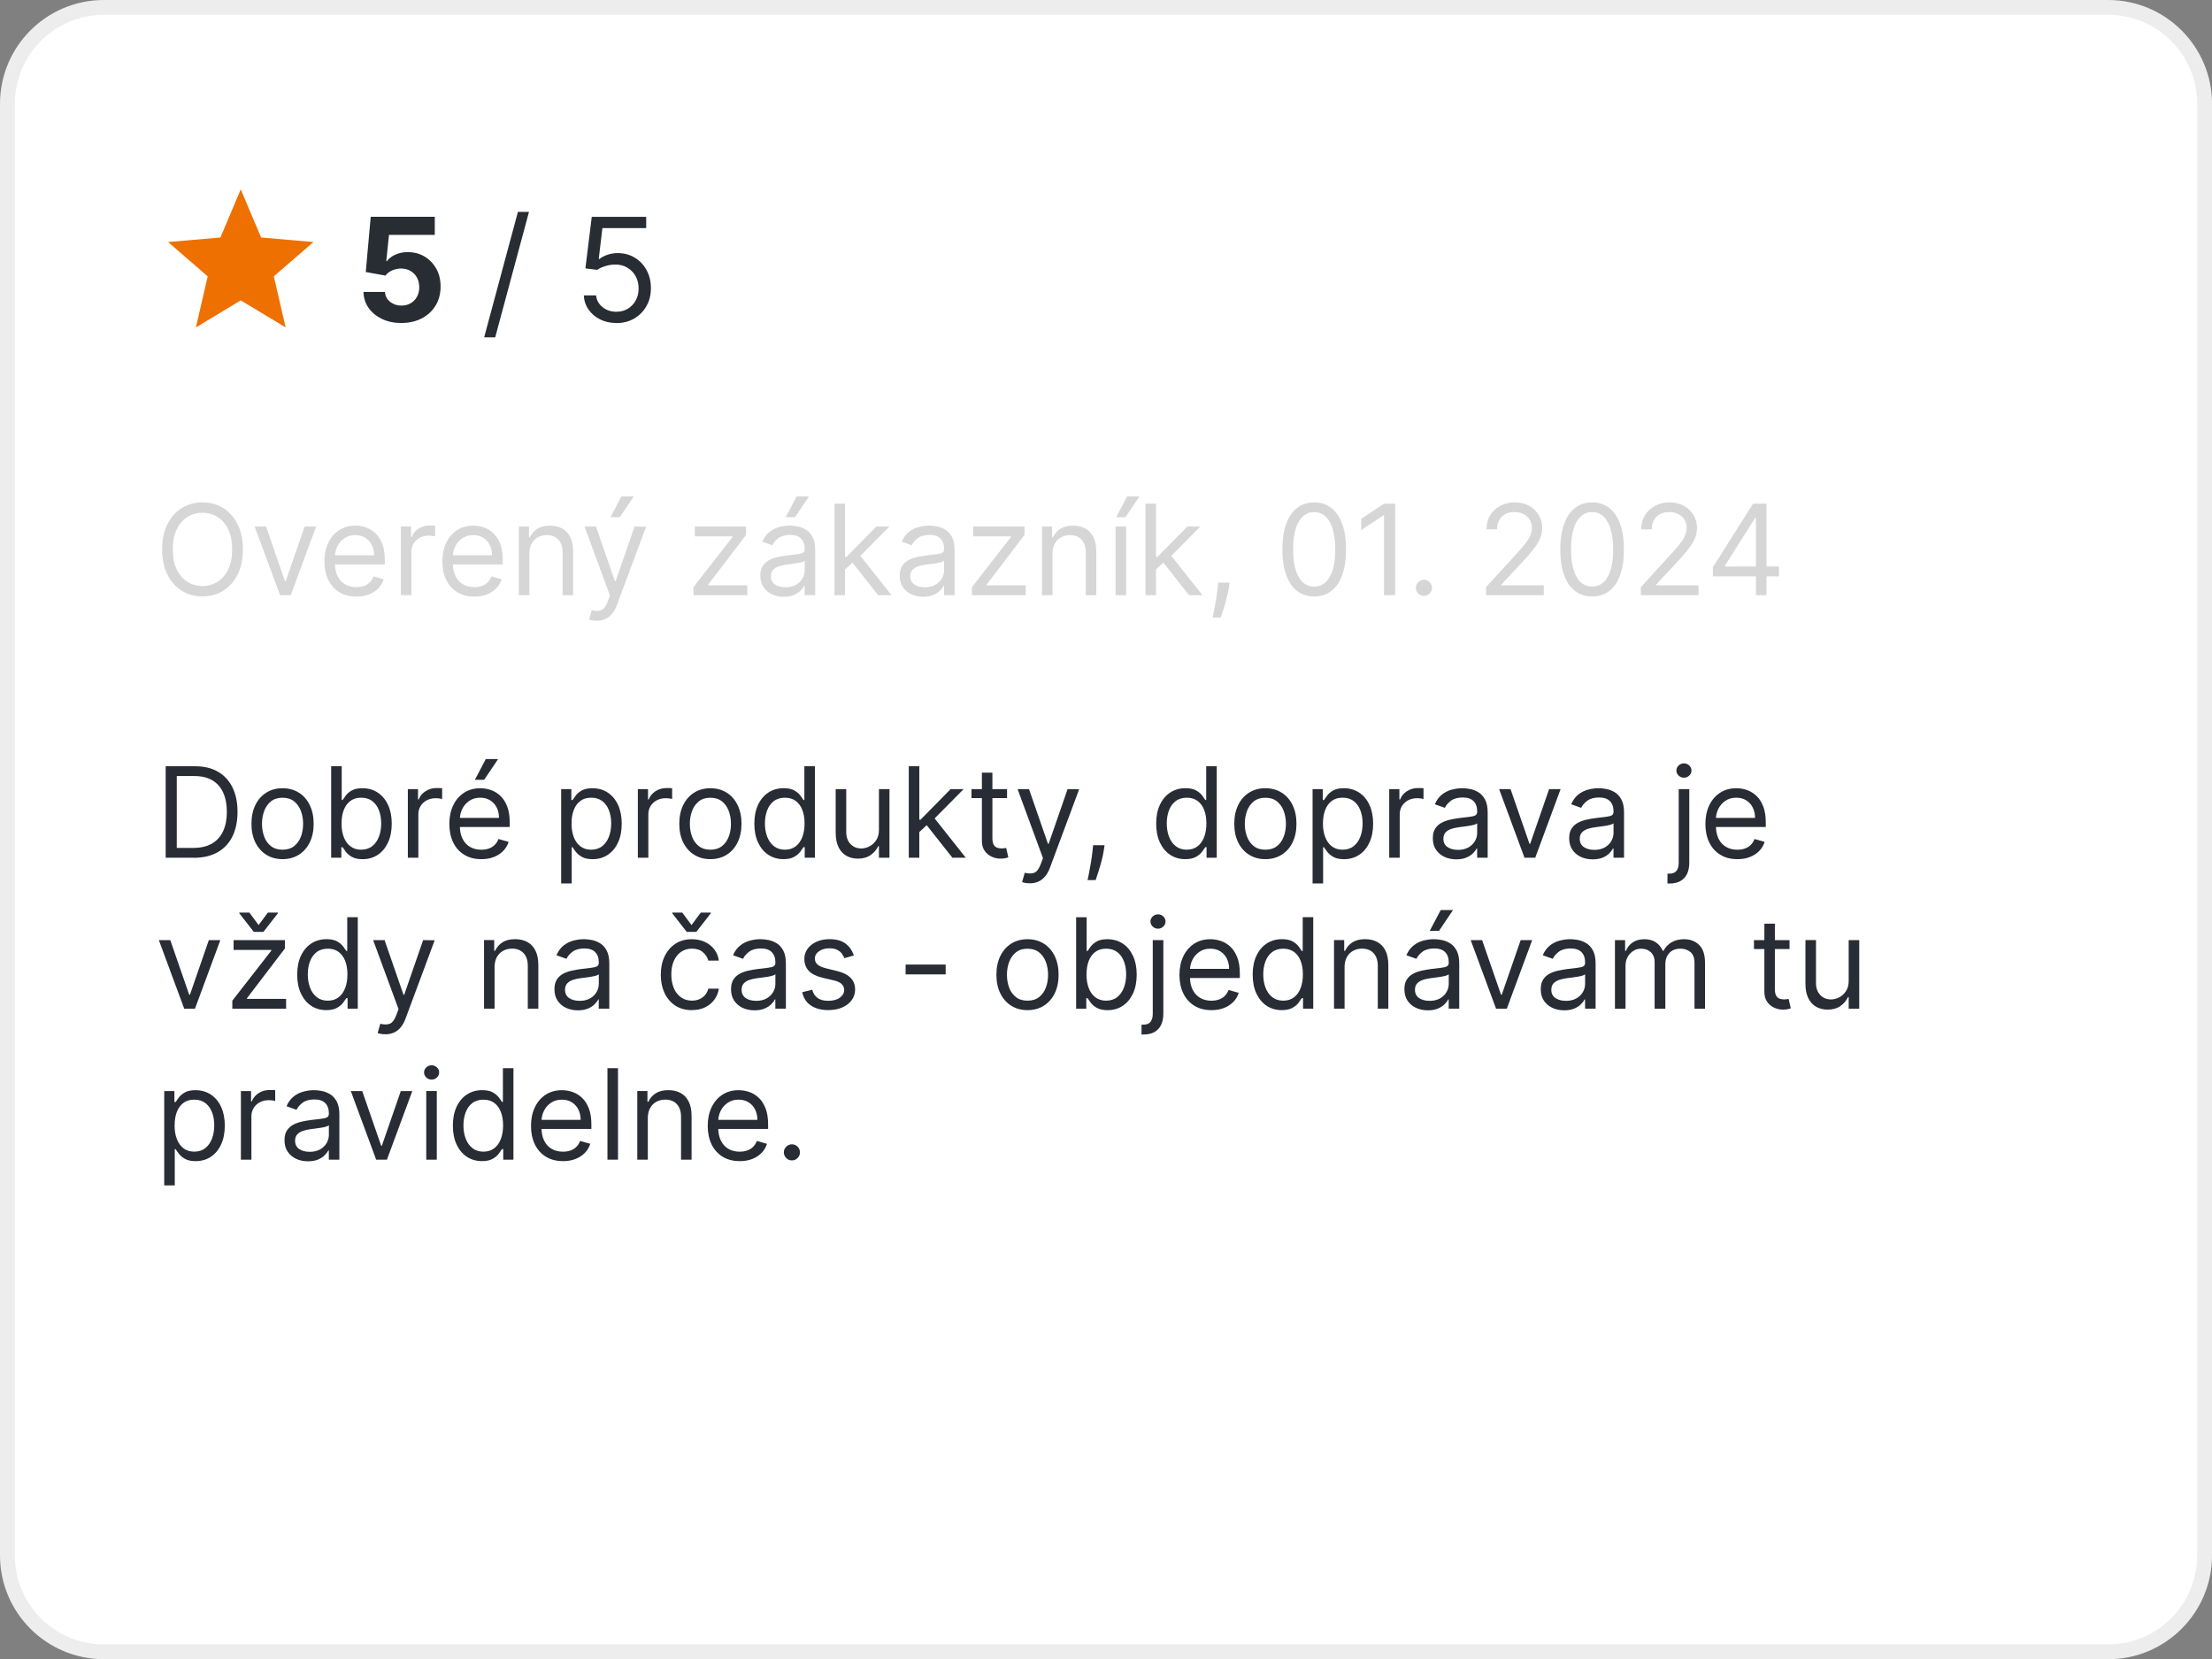 <svg xmlns="http://www.w3.org/2000/svg" id="Layer_2" data-name="Layer 2" viewBox="0 0 596 447.05"><rect x="0" y="0" width="596" height="447.05" fill="#808080" stroke="none"/><defs><style>      .cls-1 {        fill: #282c34;      }      .cls-1, .cls-2, .cls-3, .cls-4, .cls-5, .cls-6 {        stroke-width: 0px;      }      .cls-2 {        fill: #282d33;      }      .cls-3 {        fill: #d7d6d6;      }      .cls-4 {        fill: #fff;      }      .cls-5 {        fill: #ededed;      }      .cls-6 {        fill: #ee7000;      }    </style></defs><g id="Layer_1-2" data-name="Layer 1"><g><g><rect class="cls-4" x="2" y="2" width="592" height="443.05" rx="25.95" ry="25.95"></rect><path class="cls-5" d="m568.04,447.05H27.96c-15.41,0-27.96-12.54-27.96-27.96V27.96C0,12.54,12.54,0,27.96,0h540.09c15.41,0,27.96,12.54,27.96,27.96v391.14c0,15.41-12.54,27.96-27.96,27.96ZM27.96,4C14.75,4,4,14.75,4,27.96v391.14c0,13.21,10.75,23.96,23.96,23.96h540.09c13.21,0,23.96-10.75,23.96-23.96V27.96c0-13.21-10.75-23.96-23.96-23.96H27.96Z"></path></g><path class="cls-6" d="m52.78,88.22l3.18-13.76-10.67-9.25,14.1-1.22,5.48-12.97,5.48,12.97,14.1,1.22-10.67,9.25,3.18,13.76-12.09-7.29-12.09,7.29Z"></path><g><path class="cls-2" d="m108.15,87.03c-1.95,0-3.68-.36-5.2-1.08-1.52-.72-2.73-1.7-3.62-2.96-.89-1.26-1.36-2.7-1.39-4.33h5.79c.06,1.09.52,1.98,1.38,2.66.85.68,1.87,1.02,3.05,1.02.94,0,1.77-.21,2.49-.63.72-.42,1.29-1,1.7-1.75.41-.75.61-1.61.61-2.58s-.21-1.87-.63-2.62c-.42-.75-1-1.34-1.73-1.76-.74-.42-1.58-.64-2.52-.65-.83,0-1.63.17-2.41.51s-1.38.8-1.81,1.39l-5.31-.95,1.34-14.89h17.26v4.88h-12.34l-.73,7.07h.17c.5-.7,1.25-1.28,2.25-1.74s2.12-.69,3.36-.69c1.7,0,3.22.4,4.55,1.2,1.33.8,2.38,1.9,3.16,3.29.77,1.39,1.15,2.99,1.14,4.8,0,1.9-.43,3.59-1.32,5.07-.89,1.47-2.12,2.63-3.71,3.47s-3.43,1.26-5.52,1.26Z"></path><path class="cls-2" d="m142.53,57.09l-9.1,33.8h-2.98l9.1-33.8h2.98Z"></path><path class="cls-2" d="m166.07,87.03c-1.62,0-3.07-.32-4.37-.96-1.29-.64-2.33-1.53-3.12-2.65-.78-1.12-1.21-2.4-1.28-3.83h3.31c.13,1.28.71,2.33,1.74,3.16,1.03.83,2.27,1.25,3.71,1.25,1.16,0,2.19-.27,3.09-.81.9-.54,1.62-1.29,2.14-2.24.52-.95.78-2.03.78-3.23s-.27-2.33-.81-3.3c-.54-.97-1.27-1.73-2.21-2.29s-2.01-.85-3.21-.85c-.86,0-1.75.12-2.66.39-.91.27-1.66.62-2.25,1.04l-3.2-.39,1.71-13.89h14.67v3.03h-11.8l-.99,8.33h.17c.58-.46,1.3-.84,2.18-1.14.87-.3,1.78-.46,2.73-.46,1.73,0,3.27.41,4.62,1.23,1.36.82,2.42,1.95,3.2,3.37.78,1.42,1.16,3.05,1.16,4.88s-.4,3.41-1.21,4.82c-.8,1.41-1.91,2.52-3.31,3.34s-3,1.22-4.8,1.22Z"></path></g><g><path class="cls-3" d="m65.44,148.03c0,2.6-.47,4.85-1.41,6.74-.94,1.89-2.23,3.35-3.86,4.38-1.64,1.03-3.51,1.54-5.61,1.54s-3.97-.51-5.61-1.54c-1.64-1.03-2.92-2.49-3.86-4.38-.94-1.89-1.41-4.14-1.41-6.74s.47-4.85,1.41-6.74c.94-1.89,2.23-3.35,3.86-4.38,1.64-1.03,3.51-1.54,5.61-1.54s3.97.51,5.61,1.54c1.64,1.03,2.93,2.49,3.86,4.38.94,1.89,1.41,4.14,1.41,6.74Zm-2.89,0c0-2.13-.36-3.94-1.07-5.41s-1.67-2.58-2.88-3.33c-1.21-.75-2.56-1.13-4.05-1.13s-2.84.38-4.05,1.13c-1.21.75-2.17,1.87-2.88,3.33-.71,1.47-1.07,3.27-1.07,5.41s.36,3.94,1.07,5.41c.71,1.47,1.67,2.58,2.88,3.33,1.21.75,2.56,1.13,4.05,1.13s2.84-.38,4.05-1.13c1.21-.75,2.17-1.87,2.88-3.33s1.07-3.27,1.07-5.41Z"></path><path class="cls-3" d="m85.18,141.87l-6.84,18.49h-2.89l-6.84-18.49h3.08l5.1,14.73h.19l5.1-14.73h3.08Z"></path><path class="cls-3" d="m96.02,160.74c-1.78,0-3.32-.39-4.6-1.19-1.29-.79-2.28-1.9-2.97-3.32s-1.04-3.08-1.04-4.98.35-3.57,1.04-5.01c.69-1.45,1.67-2.58,2.91-3.39,1.25-.81,2.71-1.22,4.38-1.22.96,0,1.91.16,2.85.48.94.32,1.79.84,2.56,1.56.77.72,1.38,1.67,1.84,2.85.46,1.18.69,2.63.69,4.36v1.2h-14.25v-2.46h11.36c0-1.04-.21-1.97-.62-2.79-.41-.82-1-1.46-1.76-1.94-.76-.47-1.65-.71-2.68-.71-1.13,0-2.11.28-2.93.84-.82.56-1.46,1.28-1.9,2.17s-.66,1.85-.66,2.87v1.64c0,1.4.24,2.58.73,3.55s1.16,1.7,2.03,2.2c.87.5,1.87.75,3.02.75.75,0,1.42-.11,2.03-.32.61-.21,1.13-.53,1.57-.96.44-.43.78-.96,1.02-1.61l2.74.77c-.29.93-.77,1.75-1.46,2.45-.68.7-1.53,1.25-2.53,1.64-1,.39-2.13.58-3.38.58Z"></path><path class="cls-3" d="m108.01,160.36v-18.49h2.74v2.79h.19c.34-.91.95-1.66,1.83-2.23.88-.57,1.88-.85,2.99-.85.21,0,.47,0,.78.01.31,0,.55.02.71.04v2.89c-.1-.02-.32-.06-.66-.12-.34-.05-.7-.08-1.08-.08-.9,0-1.7.19-2.4.56-.7.37-1.26.89-1.66,1.54-.41.65-.61,1.4-.61,2.23v11.7h-2.84Z"></path><path class="cls-3" d="m127.8,160.74c-1.78,0-3.32-.39-4.6-1.19-1.29-.79-2.28-1.9-2.97-3.32s-1.04-3.08-1.04-4.98.35-3.57,1.04-5.01c.69-1.45,1.67-2.58,2.91-3.39,1.25-.81,2.71-1.22,4.38-1.22.96,0,1.91.16,2.85.48.94.32,1.79.84,2.56,1.56.77.72,1.38,1.67,1.84,2.85.46,1.18.69,2.63.69,4.36v1.2h-14.25v-2.46h11.36c0-1.04-.21-1.97-.62-2.79-.41-.82-1-1.46-1.76-1.94-.76-.47-1.65-.71-2.68-.71-1.13,0-2.11.28-2.93.84-.82.56-1.46,1.28-1.9,2.17s-.66,1.85-.66,2.87v1.64c0,1.4.24,2.58.73,3.55s1.16,1.7,2.03,2.2c.87.5,1.87.75,3.02.75.75,0,1.42-.11,2.03-.32.61-.21,1.13-.53,1.57-.96.44-.43.78-.96,1.02-1.61l2.74.77c-.29.93-.77,1.75-1.46,2.45-.68.7-1.53,1.25-2.53,1.64-1,.39-2.13.58-3.38.58Z"></path><path class="cls-3" d="m142.63,149.24v11.12h-2.84v-18.49h2.74v2.89h.24c.43-.94,1.09-1.7,1.97-2.27.88-.57,2.02-.86,3.42-.86,1.25,0,2.35.25,3.29.76.94.51,1.67,1.28,2.19,2.31s.78,2.33.78,3.91v11.75h-2.84v-11.56c0-1.45-.38-2.59-1.13-3.4-.75-.81-1.79-1.22-3.11-1.22-.91,0-1.72.2-2.43.59-.71.39-1.27.97-1.68,1.72-.41.75-.61,1.67-.61,2.75Z"></path><path class="cls-3" d="m160.78,167.24c-.48,0-.91-.04-1.29-.11-.38-.08-.64-.15-.78-.22l.72-2.5c1.04.26,1.9.26,2.59-.02.69-.28,1.29-1.11,1.79-2.49l.53-1.44-6.84-18.59h3.08l5.1,14.73h.19l5.1-14.73,3.11.05-7.87,21.14c-.35.94-.79,1.72-1.31,2.34-.52.62-1.13,1.08-1.81,1.39-.69.3-1.46.46-2.32.46Zm3.71-27.88l2.94-5.59h3.32l-3.76,5.59h-2.5Z"></path><path class="cls-3" d="m186.86,160.36v-2.17l10.5-13.48v-.19h-10.16v-2.65h13.82v2.26l-10.21,13.39v.19h10.54v2.65h-14.49Z"></path><path class="cls-3" d="m211.17,160.79c-1.17,0-2.23-.22-3.19-.67s-1.71-1.09-2.28-1.94-.84-1.87-.84-3.08c0-1.06.21-1.92.63-2.58s.98-1.18,1.67-1.56,1.47-.66,2.32-.85c.85-.19,1.7-.34,2.56-.45,1.12-.14,2.04-.25,2.74-.33s1.22-.21,1.54-.39.49-.51.49-.96v-.1c0-1.19-.32-2.11-.97-2.77-.65-.66-1.62-.99-2.93-.99s-2.42.3-3.19.89c-.77.59-1.31,1.23-1.62,1.9l-2.7-.96c.48-1.12,1.13-2,1.93-2.63.81-.63,1.69-1.07,2.65-1.32s1.9-.38,2.83-.38c.59,0,1.28.07,2.05.21s1.52.43,2.25.86,1.33,1.09,1.81,1.96c.48.88.72,2.05.72,3.52v12.18h-2.84v-2.5h-.14c-.19.4-.51.83-.96,1.29-.45.46-1.05.85-1.79,1.17-.75.32-1.66.48-2.73.48Zm.43-2.55c1.12,0,2.07-.22,2.85-.66.77-.44,1.36-1.01,1.76-1.71.4-.7.6-1.43.6-2.2v-2.6c-.12.14-.38.28-.79.39s-.87.22-1.4.3c-.53.08-1.04.16-1.53.22-.49.06-.89.11-1.2.15-.74.1-1.43.25-2.06.46s-1.15.53-1.54.95c-.39.42-.58.99-.58,1.71,0,.99.37,1.73,1.1,2.23s1.67.75,2.8.75Zm.1-18.88l2.94-5.59h3.32l-3.76,5.59h-2.5Z"></path><path class="cls-3" d="m224.85,160.36v-24.65h2.84v24.65h-2.84Zm2.65-6.74l-.05-3.52h.58l8.09-8.23h3.51l-8.62,8.71h-.24l-3.27,3.03Zm9.1,6.74l-7.22-9.15,2.02-1.97,8.81,11.12h-3.61Z"></path><path class="cls-3" d="m248.73,160.79c-1.17,0-2.23-.22-3.19-.67s-1.71-1.09-2.28-1.94-.84-1.87-.84-3.08c0-1.06.21-1.92.63-2.58s.98-1.18,1.67-1.56,1.47-.66,2.32-.85c.85-.19,1.7-.34,2.56-.45,1.12-.14,2.04-.25,2.74-.33s1.22-.21,1.54-.39.49-.51.49-.96v-.1c0-1.19-.32-2.11-.97-2.77-.65-.66-1.62-.99-2.93-.99s-2.42.3-3.19.89c-.77.59-1.31,1.23-1.62,1.9l-2.7-.96c.48-1.12,1.13-2,1.93-2.63.81-.63,1.69-1.07,2.65-1.32s1.9-.38,2.83-.38c.59,0,1.28.07,2.05.21s1.52.43,2.25.86,1.33,1.09,1.81,1.96c.48.88.72,2.05.72,3.52v12.18h-2.84v-2.5h-.14c-.19.4-.51.83-.96,1.29-.45.46-1.05.85-1.79,1.17-.75.32-1.66.48-2.73.48Zm.43-2.55c1.12,0,2.07-.22,2.85-.66.77-.44,1.36-1.01,1.76-1.71.4-.7.6-1.43.6-2.2v-2.6c-.12.14-.38.28-.79.39s-.87.22-1.4.3c-.53.08-1.04.16-1.53.22-.49.06-.89.11-1.2.15-.74.1-1.43.25-2.06.46s-1.15.53-1.54.95c-.39.42-.58.99-.58,1.71,0,.99.37,1.73,1.1,2.23s1.67.75,2.8.75Z"></path><path class="cls-3" d="m261.88,160.36v-2.17l10.5-13.48v-.19h-10.16v-2.65h13.82v2.26l-10.21,13.39v.19h10.54v2.65h-14.49Z"></path><path class="cls-3" d="m283.59,149.24v11.12h-2.84v-18.49h2.74v2.89h.24c.43-.94,1.09-1.7,1.97-2.27.88-.57,2.02-.86,3.42-.86,1.25,0,2.35.25,3.29.76.94.51,1.67,1.28,2.19,2.31s.78,2.33.78,3.91v11.75h-2.84v-11.56c0-1.45-.38-2.59-1.13-3.4-.75-.81-1.79-1.22-3.11-1.22-.91,0-1.72.2-2.43.59-.71.39-1.27.97-1.68,1.72-.41.75-.61,1.67-.61,2.75Z"></path><path class="cls-3" d="m300.59,160.36v-18.49h2.84v18.49h-2.84Zm.14-20.99l2.94-5.59h3.32l-3.76,5.59h-2.5Z"></path><path class="cls-3" d="m308.63,160.36v-24.65h2.84v24.65h-2.84Zm2.65-6.74l-.05-3.52h.58l8.09-8.23h3.51l-8.62,8.71h-.24l-3.27,3.03Zm9.1,6.74l-7.22-9.15,2.02-1.97,8.81,11.12h-3.61Z"></path><path class="cls-3" d="m331.31,156.99l-.19,1.3c-.14.92-.34,1.89-.62,2.94-.28,1.04-.56,2.03-.86,2.95s-.54,1.66-.73,2.2h-2.17c.1-.51.24-1.19.41-2.04.17-.84.34-1.78.51-2.82.17-1.04.31-2.1.43-3.18l.14-1.35h3.08Z"></path><path class="cls-3" d="m354.09,160.7c-1.81,0-3.36-.5-4.63-1.49s-2.25-2.43-2.93-4.32c-.67-1.89-1.01-4.17-1.01-6.86s.34-4.94,1.02-6.83c.68-1.89,1.66-3.33,2.94-4.33s2.82-1.5,4.62-1.5,3.34.5,4.62,1.5,2.26,2.44,2.94,4.33c.68,1.89,1.02,4.17,1.02,6.83s-.34,4.97-1.01,6.86c-.67,1.89-1.65,3.33-2.92,4.32-1.28.99-2.82,1.49-4.63,1.49Zm0-2.65c1.8,0,3.19-.87,4.19-2.6,1-1.73,1.49-4.21,1.49-7.42,0-2.13-.23-3.95-.68-5.45-.45-1.5-1.1-2.64-1.95-3.43-.85-.79-1.86-1.18-3.05-1.18-1.78,0-3.17.88-4.18,2.63-1,1.75-1.5,4.23-1.5,7.43,0,2.13.22,3.95.67,5.44.45,1.49,1.1,2.63,1.94,3.41.85.78,1.87,1.17,3.06,1.17Z"></path><path class="cls-3" d="m375.9,135.7v24.65h-2.99v-21.52h-.14l-6.02,4v-3.03l6.16-4.09h2.99Z"></path><path class="cls-3" d="m383.66,160.55c-.59,0-1.1-.21-1.53-.64-.42-.43-.64-.93-.64-1.53s.21-1.1.64-1.53c.43-.43.94-.64,1.53-.64s1.1.21,1.53.64c.43.43.64.93.64,1.53,0,.39-.1.75-.29,1.08-.2.33-.46.59-.78.79-.33.2-.69.29-1.09.29Z"></path><path class="cls-3" d="m400.41,160.36v-2.17l8.14-8.91c.96-1.04,1.74-1.95,2.36-2.73.62-.77,1.08-1.5,1.38-2.19.3-.69.45-1.41.45-2.16,0-.87-.21-1.62-.62-2.25-.41-.63-.98-1.12-1.69-1.47-.71-.35-1.52-.52-2.41-.52-.95,0-1.77.19-2.47.58-.7.39-1.24.93-1.62,1.63-.38.7-.57,1.52-.57,2.46h-2.84c0-1.45.33-2.71,1-3.8.67-1.09,1.58-1.94,2.73-2.55,1.15-.61,2.45-.92,3.88-.92s2.72.3,3.84.92c1.12.61,1.99,1.43,2.62,2.47s.95,2.19.95,3.46c0,.91-.16,1.79-.49,2.65s-.89,1.82-1.69,2.88-1.9,2.34-3.32,3.86l-5.54,5.92v.19h11.46v2.65h-15.55Z"></path><path class="cls-3" d="m428.97,160.7c-1.81,0-3.36-.5-4.63-1.49s-2.25-2.43-2.93-4.32c-.67-1.89-1.01-4.17-1.01-6.86s.34-4.94,1.02-6.83c.68-1.89,1.66-3.33,2.94-4.33s2.82-1.5,4.62-1.5,3.34.5,4.62,1.5,2.26,2.44,2.94,4.33c.68,1.89,1.02,4.17,1.02,6.83s-.34,4.97-1.01,6.86c-.67,1.89-1.65,3.33-2.92,4.32-1.28.99-2.82,1.49-4.63,1.49Zm0-2.65c1.8,0,3.19-.87,4.19-2.6,1-1.73,1.49-4.21,1.49-7.42,0-2.13-.23-3.95-.68-5.45-.45-1.5-1.1-2.64-1.95-3.43-.85-.79-1.86-1.18-3.05-1.18-1.78,0-3.17.88-4.18,2.63-1,1.75-1.5,4.23-1.5,7.43,0,2.13.22,3.95.67,5.44.45,1.49,1.1,2.63,1.94,3.41.85.78,1.87,1.17,3.06,1.17Z"></path><path class="cls-3" d="m442.11,160.36v-2.17l8.14-8.91c.96-1.04,1.74-1.95,2.36-2.73.62-.77,1.08-1.5,1.38-2.19.3-.69.45-1.41.45-2.16,0-.87-.21-1.62-.62-2.25-.41-.63-.98-1.12-1.69-1.47-.71-.35-1.52-.52-2.41-.52-.95,0-1.77.19-2.47.58-.7.39-1.24.93-1.62,1.63-.38.7-.57,1.52-.57,2.46h-2.84c0-1.45.33-2.71,1-3.8.67-1.09,1.58-1.94,2.73-2.55,1.15-.61,2.45-.92,3.88-.92s2.72.3,3.84.92c1.12.61,1.99,1.43,2.62,2.47s.95,2.19.95,3.46c0,.91-.16,1.79-.49,2.65s-.89,1.82-1.69,2.88-1.9,2.34-3.32,3.86l-5.54,5.92v.19h11.46v2.65h-15.55Z"></path><path class="cls-3" d="m461.52,155.3v-2.46l10.83-17.14h1.78v3.8h-1.2l-8.19,12.95v.19h14.59v2.65h-17.82Zm11.6,5.06v-24.65h2.84v24.65h-2.84Z"></path></g><g><path class="cls-1" d="m52.25,231.11h-7.61v-24.65h7.95c2.39,0,4.44.49,6.14,1.47,1.7.98,3,2.39,3.91,4.23s1.36,4.03,1.36,6.58-.46,4.78-1.37,6.63-2.25,3.27-4,4.26c-1.75.99-3.88,1.49-6.38,1.49Zm-4.62-2.65h4.43c2.04,0,3.73-.39,5.07-1.18,1.34-.79,2.34-1.91,3-3.36.66-1.45.99-3.18.99-5.19s-.33-3.71-.98-5.15-1.62-2.55-2.91-3.32-2.9-1.16-4.83-1.16h-4.77v19.36Z"></path><path class="cls-1" d="m76.13,231.49c-1.67,0-3.13-.4-4.39-1.19-1.26-.79-2.24-1.91-2.94-3.33-.7-1.43-1.05-3.1-1.05-5.01s.35-3.61,1.05-5.04c.7-1.44,1.68-2.55,2.94-3.35,1.26-.79,2.72-1.19,4.39-1.19s3.13.4,4.39,1.19c1.26.79,2.24,1.91,2.94,3.35.7,1.44,1.05,3.12,1.05,5.04s-.35,3.58-1.05,5.01c-.7,1.43-1.68,2.54-2.94,3.33s-2.72,1.19-4.39,1.19Zm0-2.55c1.27,0,2.31-.33,3.13-.97.82-.65,1.42-1.5,1.82-2.56s.59-2.21.59-3.44-.2-2.39-.59-3.45-1-1.93-1.82-2.59-1.86-.99-3.13-.99-2.31.33-3.13.99c-.82.66-1.42,1.52-1.82,2.59-.39,1.07-.59,2.22-.59,3.45s.2,2.38.59,3.44c.39,1.06,1,1.91,1.82,2.56.82.65,1.86.97,3.13.97Z"></path><path class="cls-1" d="m89.23,231.11v-24.65h2.84v9.1h.24c.21-.32.5-.73.87-1.23.37-.5.91-.95,1.61-1.35s1.66-.6,2.86-.6c1.56,0,2.93.39,4.12,1.17s2.11,1.88,2.78,3.31c.67,1.43,1,3.11,1,5.06s-.33,3.65-1,5.09c-.67,1.43-1.59,2.54-2.77,3.32-1.18.78-2.54,1.17-4.08,1.17-1.19,0-2.14-.2-2.85-.6-.71-.4-1.26-.85-1.65-1.36-.38-.51-.68-.93-.89-1.27h-.34v2.84h-2.75Zm2.79-9.25c0,1.4.21,2.63.61,3.69s1.01,1.89,1.79,2.49c.79.6,1.75.9,2.89.9s2.18-.31,2.98-.95c.8-.63,1.4-1.48,1.81-2.55s.61-2.26.61-3.58-.2-2.47-.6-3.52c-.4-1.05-1-1.88-1.79-2.49-.8-.61-1.8-.92-3-.92s-2.13.29-2.91.87c-.79.58-1.38,1.39-1.78,2.43-.4,1.04-.6,2.25-.6,3.63Z"></path><path class="cls-1" d="m109.89,231.11v-18.49h2.74v2.79h.19c.34-.91.95-1.66,1.83-2.23.88-.57,1.88-.85,2.99-.85.21,0,.47,0,.78.01.31,0,.55.02.71.04v2.89c-.1-.02-.32-.06-.66-.12-.34-.05-.7-.08-1.08-.08-.9,0-1.7.19-2.4.56-.7.37-1.26.89-1.66,1.54-.41.65-.61,1.4-.61,2.23v11.7h-2.84Z"></path><path class="cls-1" d="m129.68,231.49c-1.78,0-3.32-.39-4.6-1.19-1.29-.79-2.28-1.9-2.97-3.32s-1.04-3.08-1.04-4.98.35-3.57,1.04-5.01c.69-1.45,1.67-2.58,2.91-3.39,1.25-.81,2.71-1.22,4.38-1.22.96,0,1.91.16,2.85.48.94.32,1.79.84,2.56,1.56.77.72,1.38,1.67,1.84,2.85.46,1.18.69,2.63.69,4.36v1.2h-14.25v-2.46h11.36c0-1.04-.21-1.97-.62-2.79-.41-.82-1-1.46-1.76-1.94-.76-.47-1.65-.71-2.68-.71-1.13,0-2.11.28-2.93.84-.82.56-1.46,1.28-1.9,2.17s-.66,1.85-.66,2.87v1.64c0,1.4.24,2.58.73,3.55s1.16,1.7,2.03,2.2c.87.5,1.87.75,3.02.75.75,0,1.42-.11,2.03-.32.61-.21,1.13-.53,1.57-.96.44-.43.78-.96,1.02-1.61l2.74.77c-.29.93-.77,1.75-1.46,2.45-.68.7-1.53,1.25-2.53,1.64-1,.39-2.13.58-3.38.58Zm-1.73-21.38l2.94-5.59h3.32l-3.76,5.59h-2.5Z"></path><path class="cls-1" d="m151.2,238.04v-25.42h2.74v2.94h.34c.21-.32.5-.73.87-1.23s.91-.95,1.61-1.35,1.66-.6,2.86-.6c1.56,0,2.93.39,4.12,1.17,1.19.78,2.12,1.88,2.78,3.31s1,3.11,1,5.06-.33,3.65-1,5.09-1.59,2.54-2.77,3.32c-1.18.78-2.54,1.17-4.08,1.17-1.19,0-2.14-.2-2.85-.6-.71-.4-1.26-.85-1.65-1.36-.39-.51-.68-.93-.89-1.27h-.24v9.77h-2.84Zm2.79-16.18c0,1.4.2,2.63.61,3.69s1.01,1.89,1.79,2.49c.79.6,1.75.9,2.89.9s2.18-.31,2.98-.95c.8-.63,1.4-1.48,1.81-2.55s.61-2.26.61-3.58-.2-2.47-.6-3.52c-.4-1.05-1-1.88-1.79-2.49-.8-.61-1.8-.92-3-.92s-2.13.29-2.91.87c-.79.58-1.38,1.39-1.78,2.43-.4,1.04-.6,2.25-.6,3.63Z"></path><path class="cls-1" d="m171.86,231.11v-18.49h2.74v2.79h.19c.34-.91.95-1.66,1.83-2.23.88-.57,1.88-.85,2.99-.85.21,0,.47,0,.78.01.31,0,.55.02.71.04v2.89c-.1-.02-.32-.06-.66-.12-.34-.05-.7-.08-1.08-.08-.9,0-1.7.19-2.4.56-.7.37-1.26.89-1.66,1.54-.41.65-.61,1.4-.61,2.23v11.7h-2.84Z"></path><path class="cls-1" d="m191.41,231.49c-1.67,0-3.13-.4-4.39-1.19-1.26-.79-2.24-1.91-2.94-3.33-.7-1.43-1.05-3.1-1.05-5.01s.35-3.61,1.05-5.04c.7-1.44,1.68-2.55,2.94-3.35,1.26-.79,2.72-1.19,4.39-1.19s3.13.4,4.39,1.19c1.26.79,2.24,1.91,2.94,3.35.7,1.44,1.05,3.12,1.05,5.04s-.35,3.58-1.05,5.01c-.7,1.43-1.68,2.54-2.94,3.33s-2.72,1.19-4.39,1.19Zm0-2.55c1.27,0,2.31-.33,3.13-.97.82-.65,1.42-1.5,1.82-2.56s.59-2.21.59-3.44-.2-2.39-.59-3.45-1-1.93-1.82-2.59-1.86-.99-3.13-.99-2.31.33-3.13.99c-.82.66-1.42,1.52-1.82,2.59-.39,1.07-.59,2.22-.59,3.45s.2,2.38.59,3.44c.39,1.06,1,1.91,1.82,2.56.82.65,1.86.97,3.13.97Z"></path><path class="cls-1" d="m211.1,231.49c-1.54,0-2.9-.39-4.08-1.17-1.18-.78-2.1-1.89-2.77-3.32s-1-3.13-1-5.09.33-3.63,1-5.06,1.59-2.53,2.78-3.31c1.19-.78,2.56-1.17,4.12-1.17,1.2,0,2.16.2,2.86.6s1.24.85,1.61,1.35.66.91.87,1.23h.24v-9.1h2.84v24.65h-2.75v-2.84h-.34c-.21.34-.51.76-.89,1.27-.39.51-.94.96-1.65,1.36-.71.4-1.67.6-2.85.6Zm.39-2.55c1.14,0,2.1-.3,2.89-.9.79-.6,1.38-1.43,1.79-2.49s.61-2.29.61-3.69-.2-2.59-.6-3.63c-.4-1.04-1-1.85-1.78-2.43-.79-.58-1.76-.87-2.91-.87s-2.21.31-3,.92c-.8.61-1.4,1.45-1.79,2.49-.4,1.05-.6,2.22-.6,3.52s.2,2.51.61,3.58,1.01,1.92,1.81,2.55c.8.63,1.79.95,2.98.95Z"></path><path class="cls-1" d="m236.82,223.55v-10.93h2.84v18.49h-2.84v-3.13h-.19c-.43.94-1.11,1.74-2.02,2.39s-2.07.98-3.47.98c-1.16,0-2.18-.25-3.08-.76s-1.61-1.28-2.12-2.31c-.51-1.03-.77-2.33-.77-3.91v-11.75h2.84v11.56c0,1.35.38,2.42,1.14,3.23.76.8,1.73,1.2,2.91,1.2.71,0,1.43-.18,2.16-.54.73-.36,1.35-.92,1.85-1.66.5-.75.75-1.7.75-2.85Z"></path><path class="cls-1" d="m244.86,231.11v-24.65h2.84v24.65h-2.84Zm2.65-6.74l-.05-3.52h.58l8.09-8.23h3.51l-8.62,8.71h-.24l-3.27,3.03Zm9.1,6.74l-7.22-9.15,2.02-1.97,8.81,11.12h-3.61Z"></path><path class="cls-1" d="m271.34,212.62v2.41h-9.58v-2.41h9.58Zm-6.79-4.43h2.84v17.62c0,.8.12,1.4.36,1.8.24.4.54.66.91.79.37.13.77.2,1.19.2.31,0,.57-.02.77-.05.2-.04.36-.07.48-.09l.58,2.55c-.19.07-.46.15-.81.22-.34.08-.78.12-1.31.12-.8,0-1.59-.17-2.35-.52-.77-.34-1.4-.87-1.9-1.58s-.75-1.6-.75-2.67v-18.39Z"></path><path class="cls-1" d="m277.46,237.99c-.48,0-.91-.04-1.29-.11-.38-.08-.64-.15-.78-.22l.72-2.5c1.04.26,1.9.26,2.59-.02.69-.28,1.29-1.11,1.79-2.49l.53-1.44-6.84-18.59h3.08l5.1,14.73h.19l5.1-14.73,3.11.05-7.87,21.14c-.35.94-.79,1.72-1.31,2.34-.52.62-1.13,1.08-1.81,1.39-.69.3-1.46.46-2.32.46Z"></path><path class="cls-1" d="m297.61,227.74l-.19,1.3c-.14.92-.34,1.89-.62,2.94-.28,1.04-.56,2.03-.86,2.95s-.54,1.66-.73,2.2h-2.17c.1-.51.24-1.19.41-2.04.17-.84.34-1.78.51-2.82.17-1.04.31-2.1.43-3.18l.14-1.35h3.08Z"></path><path class="cls-1" d="m319.37,231.49c-1.54,0-2.9-.39-4.08-1.17-1.18-.78-2.1-1.89-2.77-3.32s-1-3.13-1-5.09.33-3.63,1-5.06,1.59-2.53,2.78-3.31c1.19-.78,2.56-1.17,4.12-1.17,1.2,0,2.16.2,2.86.6s1.24.85,1.61,1.35.66.91.87,1.23h.24v-9.1h2.84v24.65h-2.75v-2.84h-.34c-.21.34-.51.76-.89,1.27-.39.51-.94.96-1.65,1.36-.71.4-1.67.6-2.85.6Zm.39-2.55c1.14,0,2.1-.3,2.89-.9.79-.6,1.38-1.43,1.79-2.49s.61-2.29.61-3.69-.2-2.59-.6-3.63c-.4-1.04-1-1.85-1.78-2.43-.79-.58-1.76-.87-2.91-.87s-2.21.31-3,.92c-.8.61-1.4,1.45-1.79,2.49-.4,1.05-.6,2.22-.6,3.52s.2,2.51.61,3.58,1.01,1.92,1.81,2.55c.8.63,1.79.95,2.98.95Z"></path><path class="cls-1" d="m340.94,231.49c-1.67,0-3.13-.4-4.39-1.19-1.26-.79-2.24-1.91-2.94-3.33-.7-1.43-1.05-3.1-1.05-5.01s.35-3.61,1.05-5.04c.7-1.44,1.68-2.55,2.94-3.35,1.26-.79,2.72-1.19,4.39-1.19s3.13.4,4.39,1.19c1.26.79,2.24,1.91,2.94,3.35.7,1.44,1.05,3.12,1.05,5.04s-.35,3.58-1.05,5.01c-.7,1.43-1.68,2.54-2.94,3.33s-2.72,1.19-4.39,1.19Zm0-2.55c1.27,0,2.31-.33,3.13-.97.82-.65,1.42-1.5,1.82-2.56s.59-2.21.59-3.44-.2-2.39-.59-3.45-1-1.93-1.82-2.59-1.86-.99-3.13-.99-2.31.33-3.13.99c-.82.66-1.42,1.52-1.82,2.59-.39,1.07-.59,2.22-.59,3.45s.2,2.38.59,3.44c.39,1.06,1,1.91,1.82,2.56.82.65,1.86.97,3.13.97Z"></path><path class="cls-1" d="m353.66,238.04v-25.42h2.74v2.94h.34c.21-.32.5-.73.87-1.23s.91-.95,1.61-1.35,1.66-.6,2.86-.6c1.56,0,2.93.39,4.12,1.17,1.19.78,2.12,1.88,2.78,3.31s1,3.11,1,5.06-.33,3.65-1,5.09-1.59,2.54-2.77,3.32c-1.18.78-2.54,1.17-4.08,1.17-1.19,0-2.14-.2-2.85-.6-.71-.4-1.26-.85-1.65-1.36-.39-.51-.68-.93-.89-1.27h-.24v9.77h-2.84Zm2.79-16.18c0,1.4.2,2.63.61,3.69s1.01,1.89,1.79,2.49c.79.6,1.75.9,2.89.9s2.18-.31,2.98-.95c.8-.63,1.4-1.48,1.81-2.55s.61-2.26.61-3.58-.2-2.47-.6-3.52c-.4-1.05-1-1.88-1.79-2.49-.8-.61-1.8-.92-3-.92s-2.13.29-2.91.87c-.79.58-1.38,1.39-1.78,2.43-.4,1.04-.6,2.25-.6,3.63Z"></path><path class="cls-1" d="m374.31,231.11v-18.49h2.74v2.79h.19c.34-.91.95-1.66,1.83-2.23.88-.57,1.88-.85,2.99-.85.21,0,.47,0,.78.01.31,0,.55.02.71.04v2.89c-.1-.02-.32-.06-.66-.12-.34-.05-.7-.08-1.08-.08-.9,0-1.7.19-2.4.56-.7.37-1.26.89-1.66,1.54-.41.65-.61,1.4-.61,2.23v11.7h-2.84Z"></path><path class="cls-1" d="m392.37,231.54c-1.17,0-2.23-.22-3.19-.67s-1.71-1.09-2.28-1.94-.84-1.87-.84-3.08c0-1.06.21-1.92.63-2.58s.98-1.18,1.67-1.56,1.47-.66,2.32-.85c.85-.19,1.7-.34,2.56-.45,1.12-.14,2.04-.25,2.74-.33s1.22-.21,1.54-.39.49-.51.49-.96v-.1c0-1.19-.32-2.11-.97-2.77-.65-.66-1.62-.99-2.93-.99s-2.42.3-3.19.89c-.77.59-1.31,1.23-1.62,1.9l-2.7-.96c.48-1.12,1.13-2,1.93-2.63.81-.63,1.69-1.07,2.65-1.32s1.9-.38,2.83-.38c.59,0,1.28.07,2.05.21s1.52.43,2.25.86,1.33,1.09,1.81,1.96c.48.88.72,2.05.72,3.52v12.18h-2.84v-2.5h-.14c-.19.4-.51.83-.96,1.29-.45.46-1.05.85-1.79,1.17-.75.32-1.66.48-2.73.48Zm.43-2.55c1.12,0,2.07-.22,2.85-.66.77-.44,1.36-1.01,1.76-1.71.4-.7.6-1.43.6-2.2v-2.6c-.12.14-.38.28-.79.39s-.87.22-1.4.3c-.53.08-1.04.16-1.53.22-.49.06-.89.11-1.2.15-.74.1-1.43.25-2.06.46s-1.15.53-1.54.95c-.39.42-.58.99-.58,1.71,0,.99.37,1.73,1.1,2.23s1.67.75,2.8.75Z"></path><path class="cls-1" d="m420.49,212.62l-6.84,18.49h-2.89l-6.84-18.49h3.08l5.1,14.73h.19l5.1-14.73h3.08Z"></path><path class="cls-1" d="m429.11,231.54c-1.17,0-2.23-.22-3.19-.67s-1.71-1.09-2.28-1.94-.84-1.87-.84-3.08c0-1.06.21-1.92.63-2.58s.98-1.18,1.67-1.56,1.47-.66,2.32-.85c.85-.19,1.7-.34,2.56-.45,1.12-.14,2.04-.25,2.74-.33s1.22-.21,1.54-.39.49-.51.49-.96v-.1c0-1.19-.32-2.11-.97-2.77-.65-.66-1.62-.99-2.93-.99s-2.42.3-3.19.89c-.77.59-1.31,1.23-1.62,1.9l-2.7-.96c.48-1.12,1.13-2,1.93-2.63.81-.63,1.69-1.07,2.65-1.32s1.9-.38,2.83-.38c.59,0,1.28.07,2.05.21s1.52.43,2.25.86,1.33,1.09,1.81,1.96c.48.88.72,2.05.72,3.52v12.18h-2.84v-2.5h-.14c-.19.4-.51.83-.96,1.29-.45.46-1.05.85-1.79,1.17-.75.32-1.66.48-2.73.48Zm.43-2.55c1.12,0,2.07-.22,2.85-.66.77-.44,1.36-1.01,1.76-1.71.4-.7.6-1.43.6-2.2v-2.6c-.12.14-.38.28-.79.39s-.87.22-1.4.3c-.53.08-1.04.16-1.53.22-.49.06-.89.11-1.2.15-.74.1-1.43.25-2.06.46s-1.15.53-1.54.95c-.39.42-.58.99-.58,1.71,0,.99.37,1.73,1.1,2.23s1.67.75,2.8.75Z"></path><path class="cls-1" d="m452.32,212.62h2.84v19.84c0,1.14-.2,2.13-.58,2.96-.39.83-.98,1.48-1.76,1.94-.78.46-1.77.69-2.96.69h-.58v-2.65h.53c.87,0,1.5-.25,1.9-.76.4-.51.6-1.23.6-2.17v-19.84Zm1.4-3.08c-.55,0-1.03-.19-1.43-.57-.4-.38-.6-.83-.6-1.36s.2-.98.6-1.36c.4-.38.87-.57,1.43-.57s1.03.19,1.43.57c.4.38.6.83.6,1.36s-.2.98-.6,1.36c-.4.38-.87.57-1.43.57Z"></path><path class="cls-1" d="m468.11,231.49c-1.78,0-3.32-.39-4.6-1.19-1.29-.79-2.28-1.9-2.97-3.32s-1.04-3.08-1.04-4.98.35-3.57,1.04-5.01c.69-1.45,1.67-2.58,2.91-3.39,1.25-.81,2.71-1.22,4.38-1.22.96,0,1.91.16,2.85.48.94.32,1.79.84,2.56,1.56.77.72,1.38,1.67,1.84,2.85.46,1.18.69,2.63.69,4.36v1.2h-14.25v-2.46h11.36c0-1.04-.21-1.97-.62-2.79-.41-.82-1-1.46-1.76-1.94-.76-.47-1.65-.71-2.68-.71-1.13,0-2.11.28-2.93.84-.82.56-1.46,1.28-1.9,2.17s-.66,1.85-.66,2.87v1.64c0,1.4.24,2.58.73,3.55s1.16,1.7,2.03,2.2c.87.5,1.87.75,3.02.75.75,0,1.42-.11,2.03-.32.61-.21,1.13-.53,1.57-.96.44-.43.78-.96,1.02-1.61l2.74.77c-.29.93-.77,1.75-1.46,2.45-.68.7-1.53,1.25-2.53,1.64-1,.39-2.13.58-3.38.58Z"></path><path class="cls-1" d="m59.37,253.3l-6.84,18.49h-2.89l-6.84-18.49h3.08l5.1,14.73h.19l5.1-14.73h3.08Z"></path><path class="cls-1" d="m62.6,271.79v-2.17l10.5-13.48v-.19h-10.16v-2.65h13.82v2.26l-10.21,13.39v.19h10.54v2.65h-14.49Zm4.58-25.91l2.5,3.37,2.5-3.37h2.7v.19l-3.9,5.01h-2.6l-3.9-5.01v-.19h2.7Z"></path><path class="cls-1" d="m87.93,272.17c-1.54,0-2.9-.39-4.08-1.17-1.18-.78-2.1-1.89-2.77-3.32s-1-3.13-1-5.09.33-3.63,1-5.06,1.59-2.53,2.78-3.31c1.19-.78,2.56-1.17,4.12-1.17,1.2,0,2.16.2,2.86.6s1.24.85,1.61,1.35.66.91.87,1.23h.24v-9.1h2.84v24.65h-2.75v-2.84h-.34c-.21.34-.51.76-.89,1.27-.39.51-.94.96-1.65,1.36-.71.4-1.67.6-2.85.6Zm.39-2.55c1.14,0,2.1-.3,2.89-.9.79-.6,1.38-1.43,1.79-2.49s.61-2.29.61-3.69-.2-2.59-.6-3.63c-.4-1.04-1-1.85-1.78-2.43-.79-.58-1.76-.87-2.91-.87s-2.21.31-3,.92c-.8.61-1.4,1.45-1.79,2.49-.4,1.05-.6,2.22-.6,3.52s.2,2.51.61,3.58,1.01,1.92,1.81,2.55c.8.63,1.79.95,2.98.95Z"></path><path class="cls-1" d="m103.82,278.67c-.48,0-.91-.04-1.29-.11-.38-.08-.64-.15-.78-.22l.72-2.5c1.04.26,1.9.26,2.59-.02.69-.28,1.29-1.11,1.79-2.49l.53-1.44-6.84-18.59h3.08l5.1,14.73h.19l5.1-14.73,3.11.05-7.87,21.14c-.35.94-.79,1.72-1.31,2.34-.52.62-1.13,1.08-1.81,1.39-.69.3-1.46.46-2.32.46Z"></path><path class="cls-1" d="m133.26,260.66v11.12h-2.84v-18.49h2.74v2.89h.24c.43-.94,1.09-1.7,1.97-2.27.88-.57,2.02-.86,3.42-.86,1.25,0,2.35.25,3.29.76.94.51,1.67,1.28,2.19,2.31s.78,2.33.78,3.91v11.75h-2.84v-11.56c0-1.45-.38-2.59-1.13-3.4-.75-.81-1.79-1.22-3.11-1.22-.91,0-1.72.2-2.43.59-.71.39-1.27.97-1.68,1.72-.41.75-.61,1.67-.61,2.75Z"></path><path class="cls-1" d="m155.7,272.22c-1.17,0-2.23-.22-3.19-.67s-1.71-1.09-2.28-1.94-.84-1.87-.84-3.08c0-1.06.21-1.92.63-2.58s.98-1.18,1.67-1.56,1.47-.66,2.32-.85c.85-.19,1.7-.34,2.56-.45,1.12-.14,2.04-.25,2.74-.33s1.22-.21,1.54-.39.49-.51.49-.96v-.1c0-1.19-.32-2.11-.97-2.77-.65-.66-1.62-.99-2.93-.99s-2.42.3-3.19.89c-.77.59-1.31,1.23-1.62,1.9l-2.7-.96c.48-1.12,1.13-2,1.93-2.63.81-.63,1.69-1.07,2.65-1.32s1.9-.38,2.83-.38c.59,0,1.28.07,2.05.21s1.52.43,2.25.86,1.33,1.09,1.81,1.96c.48.88.72,2.05.72,3.52v12.18h-2.84v-2.5h-.14c-.19.4-.51.83-.96,1.29-.45.46-1.05.85-1.79,1.17-.75.32-1.66.48-2.73.48Zm.43-2.55c1.12,0,2.07-.22,2.85-.66.77-.44,1.36-1.01,1.76-1.71.4-.7.6-1.43.6-2.2v-2.6c-.12.14-.38.28-.79.39s-.87.22-1.4.3c-.53.08-1.04.16-1.53.22-.49.06-.89.11-1.2.15-.74.1-1.43.25-2.06.46s-1.15.53-1.54.95c-.39.42-.58.99-.58,1.71,0,.99.37,1.73,1.1,2.23s1.67.75,2.8.75Z"></path><path class="cls-1" d="m186.42,272.17c-1.73,0-3.23-.41-4.48-1.23s-2.21-1.95-2.89-3.38c-.67-1.44-1.01-3.08-1.01-4.92s.35-3.54,1.04-4.98,1.67-2.57,2.91-3.38c1.25-.81,2.71-1.22,4.38-1.22,1.3,0,2.47.24,3.52.72s1.9,1.16,2.56,2.02c.67.87,1.08,1.88,1.24,3.03h-2.84c-.22-.84-.7-1.59-1.44-2.25s-1.74-.98-2.99-.98c-1.11,0-2.08.29-2.91.86-.83.57-1.48,1.38-1.94,2.42-.46,1.04-.69,2.26-.69,3.65s.23,2.67.68,3.73c.45,1.06,1.1,1.88,1.93,2.47.83.59,1.81.88,2.93.88.74,0,1.41-.13,2.01-.38.6-.26,1.11-.63,1.53-1.11.42-.48.71-1.06.89-1.73h2.84c-.16,1.09-.56,2.07-1.19,2.94-.63.87-1.46,1.56-2.49,2.07-1.03.51-2.23.76-3.59.76Zm-2.6-26.29l2.5,3.37,2.5-3.37h2.7v.19l-3.9,5.01h-2.6l-3.9-5.01v-.19h2.7Z"></path><path class="cls-1" d="m203.28,272.22c-1.17,0-2.23-.22-3.19-.67s-1.71-1.09-2.28-1.94-.84-1.87-.84-3.08c0-1.06.21-1.92.63-2.58s.98-1.18,1.67-1.56,1.47-.66,2.32-.85c.85-.19,1.7-.34,2.56-.45,1.12-.14,2.04-.25,2.74-.33s1.22-.21,1.54-.39.49-.51.49-.96v-.1c0-1.19-.32-2.11-.97-2.77-.65-.66-1.62-.99-2.93-.99s-2.42.3-3.19.89c-.77.59-1.31,1.23-1.62,1.9l-2.7-.96c.48-1.12,1.13-2,1.93-2.63.81-.63,1.69-1.07,2.65-1.32s1.9-.38,2.83-.38c.59,0,1.28.07,2.05.21s1.52.43,2.25.86,1.33,1.09,1.81,1.96c.48.88.72,2.05.72,3.52v12.18h-2.84v-2.5h-.14c-.19.4-.51.83-.96,1.29-.45.46-1.05.85-1.79,1.17-.75.32-1.66.48-2.73.48Zm.43-2.55c1.12,0,2.07-.22,2.85-.66.77-.44,1.36-1.01,1.76-1.71.4-.7.6-1.43.6-2.2v-2.6c-.12.14-.38.28-.79.39s-.87.22-1.4.3c-.53.08-1.04.16-1.53.22-.49.06-.89.11-1.2.15-.74.1-1.43.25-2.06.46s-1.15.53-1.54.95c-.39.42-.58.99-.58,1.71,0,.99.37,1.73,1.1,2.23s1.67.75,2.8.75Z"></path><path class="cls-1" d="m230.05,257.44l-2.55.72c-.16-.43-.4-.84-.7-1.25s-.73-.74-1.26-1c-.53-.27-1.21-.4-2.03-.4-1.13,0-2.07.26-2.82.78-.75.52-1.13,1.17-1.13,1.97,0,.71.26,1.26.77,1.67s1.32.75,2.41,1.02l2.74.67c1.65.4,2.88,1.01,3.7,1.84.81.82,1.22,1.88,1.22,3.17,0,1.06-.3,2.01-.91,2.84-.61.83-1.45,1.49-2.53,1.97-1.08.48-2.34.72-3.78.72-1.89,0-3.45-.41-4.68-1.23-1.24-.82-2.02-2.01-2.35-3.59l2.7-.67c.26,1,.74,1.74,1.46,2.24.72.5,1.66.75,2.82.75,1.32,0,2.38-.28,3.16-.85.78-.57,1.17-1.25,1.17-2.04,0-.64-.22-1.18-.67-1.62-.45-.44-1.14-.76-2.07-.98l-3.08-.72c-1.69-.4-2.94-1.03-3.73-1.87-.79-.85-1.19-1.91-1.19-3.18,0-1.04.29-1.97.88-2.77s1.4-1.43,2.42-1.89c1.02-.46,2.18-.69,3.49-.69,1.83,0,3.27.4,4.32,1.2,1.05.8,1.79,1.86,2.23,3.18Z"></path><path class="cls-1" d="m254.8,259.89v2.65h-10.79v-2.65h10.79Z"></path><path class="cls-1" d="m276.85,272.17c-1.67,0-3.13-.4-4.39-1.19-1.26-.79-2.24-1.91-2.94-3.33-.7-1.43-1.05-3.1-1.05-5.01s.35-3.61,1.05-5.04c.7-1.44,1.68-2.55,2.94-3.35,1.26-.79,2.72-1.19,4.39-1.19s3.13.4,4.39,1.19c1.26.79,2.24,1.91,2.94,3.35.7,1.44,1.05,3.12,1.05,5.04s-.35,3.58-1.05,5.01c-.7,1.43-1.68,2.54-2.94,3.33s-2.72,1.19-4.39,1.19Zm0-2.55c1.27,0,2.31-.33,3.13-.97.82-.65,1.42-1.5,1.82-2.56s.59-2.21.59-3.44-.2-2.39-.59-3.45-1-1.93-1.82-2.59-1.86-.99-3.13-.99-2.31.33-3.13.99c-.82.66-1.42,1.52-1.82,2.59-.39,1.07-.59,2.22-.59,3.45s.2,2.38.59,3.44c.39,1.06,1,1.91,1.82,2.56.82.65,1.86.97,3.13.97Z"></path><path class="cls-1" d="m289.95,271.79v-24.65h2.84v9.1h.24c.21-.32.5-.73.87-1.23.37-.5.91-.95,1.61-1.35s1.66-.6,2.86-.6c1.56,0,2.93.39,4.12,1.17s2.11,1.88,2.78,3.31c.67,1.43,1,3.11,1,5.06s-.33,3.65-1,5.09c-.67,1.43-1.59,2.54-2.77,3.32-1.18.78-2.54,1.17-4.08,1.17-1.19,0-2.14-.2-2.85-.6-.71-.4-1.26-.85-1.65-1.36-.38-.51-.68-.93-.89-1.27h-.34v2.84h-2.75Zm2.79-9.25c0,1.4.21,2.63.61,3.69s1.01,1.89,1.79,2.49c.79.6,1.75.9,2.89.9s2.18-.31,2.98-.95c.8-.63,1.4-1.48,1.81-2.55s.61-2.26.61-3.58-.2-2.47-.6-3.52c-.4-1.05-1-1.88-1.79-2.49-.8-.61-1.8-.92-3-.92s-2.13.29-2.91.87c-.79.58-1.38,1.39-1.78,2.43-.4,1.04-.6,2.25-.6,3.63Z"></path><path class="cls-1" d="m310.61,253.3h2.84v19.84c0,1.14-.2,2.13-.58,2.96-.39.83-.98,1.48-1.76,1.94-.78.46-1.77.69-2.96.69h-.58v-2.65h.53c.87,0,1.5-.25,1.9-.76.4-.51.6-1.23.6-2.17v-19.84Zm1.4-3.08c-.55,0-1.03-.19-1.43-.57-.4-.38-.6-.83-.6-1.36s.2-.98.6-1.36c.4-.38.87-.57,1.43-.57s1.03.19,1.43.57c.4.38.6.83.6,1.36s-.2.98-.6,1.36c-.4.38-.87.57-1.43.57Z"></path><path class="cls-1" d="m326.4,272.17c-1.78,0-3.32-.39-4.6-1.19-1.29-.79-2.28-1.9-2.97-3.32s-1.04-3.08-1.04-4.98.35-3.57,1.04-5.01c.69-1.45,1.67-2.58,2.91-3.39,1.25-.81,2.71-1.22,4.38-1.22.96,0,1.91.16,2.85.48.94.32,1.79.84,2.56,1.56.77.72,1.38,1.67,1.84,2.85.46,1.18.69,2.63.69,4.36v1.2h-14.25v-2.46h11.36c0-1.04-.21-1.97-.62-2.79-.41-.82-1-1.46-1.76-1.94-.76-.47-1.65-.71-2.68-.71-1.13,0-2.11.28-2.93.84-.82.56-1.46,1.28-1.9,2.17s-.66,1.85-.66,2.87v1.64c0,1.4.24,2.58.73,3.55s1.16,1.7,2.03,2.2c.87.5,1.87.75,3.02.75.75,0,1.42-.11,2.03-.32.61-.21,1.13-.53,1.57-.96.44-.43.78-.96,1.02-1.61l2.74.77c-.29.93-.77,1.75-1.46,2.45-.68.7-1.53,1.25-2.53,1.64-1,.39-2.13.58-3.38.58Z"></path><path class="cls-1" d="m345.37,272.17c-1.54,0-2.9-.39-4.08-1.17-1.18-.78-2.1-1.89-2.77-3.32s-1-3.13-1-5.09.33-3.63,1-5.06,1.59-2.53,2.78-3.31c1.19-.78,2.56-1.17,4.12-1.17,1.2,0,2.16.2,2.86.6s1.24.85,1.61,1.35.66.91.87,1.23h.24v-9.1h2.84v24.65h-2.75v-2.84h-.34c-.21.34-.51.76-.89,1.27-.39.51-.94.96-1.65,1.36-.71.4-1.67.6-2.85.6Zm.39-2.55c1.14,0,2.1-.3,2.89-.9.79-.6,1.38-1.43,1.79-2.49s.61-2.29.61-3.69-.2-2.59-.6-3.63c-.4-1.04-1-1.85-1.78-2.43-.79-.58-1.76-.87-2.91-.87s-2.21.31-3,.92c-.8.61-1.4,1.45-1.79,2.49-.4,1.05-.6,2.22-.6,3.52s.2,2.51.61,3.58,1.01,1.92,1.81,2.55c.8.63,1.79.95,2.98.95Z"></path><path class="cls-1" d="m362.28,260.66v11.12h-2.84v-18.49h2.74v2.89h.24c.43-.94,1.09-1.7,1.97-2.27.88-.57,2.02-.86,3.42-.86,1.25,0,2.35.25,3.29.76.94.51,1.67,1.28,2.19,2.31s.78,2.33.78,3.91v11.75h-2.84v-11.56c0-1.45-.38-2.59-1.13-3.4-.75-.81-1.79-1.22-3.11-1.22-.91,0-1.72.2-2.43.59-.71.39-1.27.97-1.68,1.72-.41.75-.61,1.67-.61,2.75Z"></path><path class="cls-1" d="m384.71,272.22c-1.17,0-2.23-.22-3.19-.67s-1.71-1.09-2.28-1.94-.84-1.87-.84-3.08c0-1.06.21-1.92.63-2.58s.98-1.18,1.67-1.56,1.47-.66,2.32-.85c.85-.19,1.7-.34,2.56-.45,1.12-.14,2.04-.25,2.74-.33s1.22-.21,1.54-.39.49-.51.49-.96v-.1c0-1.19-.32-2.11-.97-2.77-.65-.66-1.62-.99-2.93-.99s-2.42.3-3.19.89c-.77.59-1.31,1.23-1.62,1.9l-2.7-.96c.48-1.12,1.13-2,1.93-2.63.81-.63,1.69-1.07,2.65-1.32s1.9-.38,2.83-.38c.59,0,1.28.07,2.05.21s1.52.43,2.25.86,1.33,1.09,1.81,1.96c.48.88.72,2.05.72,3.52v12.18h-2.84v-2.5h-.14c-.19.4-.51.83-.96,1.29-.45.46-1.05.85-1.79,1.17-.75.32-1.66.48-2.73.48Zm.43-2.55c1.12,0,2.07-.22,2.85-.66.77-.44,1.36-1.01,1.76-1.71.4-.7.6-1.43.6-2.2v-2.6c-.12.14-.38.28-.79.39s-.87.22-1.4.3c-.53.08-1.04.16-1.53.22-.49.06-.89.11-1.2.15-.74.1-1.43.25-2.06.46s-1.15.53-1.54.95c-.39.42-.58.99-.58,1.71,0,.99.37,1.73,1.1,2.23s1.67.75,2.8.75Zm.1-18.88l2.94-5.59h3.32l-3.76,5.59h-2.5Z"></path><path class="cls-1" d="m412.83,253.3l-6.84,18.49h-2.89l-6.84-18.49h3.08l5.1,14.73h.19l5.1-14.73h3.08Z"></path><path class="cls-1" d="m421.45,272.22c-1.17,0-2.23-.22-3.19-.67s-1.71-1.09-2.28-1.94-.84-1.87-.84-3.08c0-1.06.21-1.92.63-2.58s.98-1.18,1.67-1.56,1.47-.66,2.32-.85c.85-.19,1.7-.34,2.56-.45,1.12-.14,2.04-.25,2.74-.33s1.22-.21,1.54-.39.49-.51.49-.96v-.1c0-1.19-.32-2.11-.97-2.77-.65-.66-1.62-.99-2.93-.99s-2.42.3-3.19.89c-.77.59-1.31,1.23-1.62,1.9l-2.7-.96c.48-1.12,1.13-2,1.93-2.63.81-.63,1.69-1.07,2.65-1.32s1.9-.38,2.83-.38c.59,0,1.28.07,2.05.21s1.52.43,2.25.86,1.33,1.09,1.81,1.96c.48.88.72,2.05.72,3.52v12.18h-2.84v-2.5h-.14c-.19.4-.51.83-.96,1.29-.45.46-1.05.85-1.79,1.17-.75.32-1.66.48-2.73.48Zm.43-2.55c1.12,0,2.07-.22,2.85-.66.77-.44,1.36-1.01,1.76-1.71.4-.7.6-1.43.6-2.2v-2.6c-.12.14-.38.28-.79.39s-.87.22-1.4.3c-.53.08-1.04.16-1.53.22-.49.06-.89.11-1.2.15-.74.1-1.43.25-2.06.46s-1.15.53-1.54.95c-.39.42-.58.99-.58,1.71,0,.99.37,1.73,1.1,2.23s1.67.75,2.8.75Z"></path><path class="cls-1" d="m435.13,271.79v-18.49h2.74v2.89h.24c.38-.99,1.01-1.76,1.87-2.31.86-.55,1.89-.82,3.09-.82s2.24.28,3.05.82c.81.55,1.45,1.32,1.91,2.31h.19c.47-.96,1.18-1.72,2.13-2.28.95-.57,2.08-.85,3.41-.85,1.65,0,3.01.52,4.06,1.55,1.05,1.03,1.58,2.63,1.58,4.81v12.38h-2.84v-12.38c0-1.36-.37-2.34-1.12-2.93-.75-.59-1.62-.88-2.64-.88-1.3,0-2.31.39-3.02,1.17-.71.78-1.07,1.77-1.07,2.97v12.04h-2.89v-12.66c0-1.05-.34-1.9-1.02-2.55-.68-.65-1.56-.97-2.64-.97-.74,0-1.43.2-2.06.59-.64.39-1.15.94-1.54,1.63-.39.69-.58,1.49-.58,2.4v11.56h-2.84Z"></path><path class="cls-1" d="m482.17,253.3v2.41h-9.58v-2.41h9.58Zm-6.79-4.43h2.84v17.62c0,.8.12,1.4.36,1.8.24.4.54.66.91.79.37.13.77.2,1.19.2.31,0,.57-.02.77-.05.2-.04.36-.07.48-.09l.58,2.55c-.19.07-.46.15-.81.22-.34.08-.78.12-1.31.12-.8,0-1.59-.17-2.35-.52-.77-.34-1.4-.87-1.9-1.58s-.75-1.6-.75-2.67v-18.39Z"></path><path class="cls-1" d="m498.11,264.23v-10.93h2.84v18.49h-2.84v-3.13h-.19c-.43.94-1.11,1.74-2.02,2.39s-2.07.98-3.47.98c-1.16,0-2.18-.25-3.08-.76s-1.61-1.28-2.12-2.31c-.51-1.03-.77-2.33-.77-3.91v-11.75h2.84v11.56c0,1.35.38,2.42,1.14,3.23.76.8,1.73,1.2,2.91,1.2.71,0,1.43-.18,2.16-.54.73-.36,1.35-.92,1.85-1.66.5-.75.75-1.7.75-2.85Z"></path><path class="cls-1" d="m44.25,319.4v-25.42h2.74v2.94h.34c.21-.32.5-.73.87-1.23s.91-.95,1.61-1.35,1.66-.6,2.86-.6c1.56,0,2.93.39,4.12,1.17,1.19.78,2.12,1.88,2.78,3.31s1,3.11,1,5.06-.33,3.65-1,5.09-1.59,2.54-2.77,3.32c-1.18.78-2.54,1.17-4.08,1.17-1.19,0-2.14-.2-2.85-.6-.71-.4-1.26-.85-1.65-1.36-.39-.51-.68-.93-.89-1.27h-.24v9.77h-2.84Zm2.79-16.18c0,1.4.2,2.63.61,3.69s1.01,1.89,1.79,2.49c.79.6,1.75.9,2.89.9s2.18-.31,2.98-.95c.8-.63,1.4-1.48,1.81-2.55s.61-2.26.61-3.58-.2-2.47-.6-3.52c-.4-1.05-1-1.88-1.79-2.49-.8-.61-1.8-.92-3-.92s-2.13.29-2.91.87c-.79.58-1.38,1.39-1.78,2.43-.4,1.04-.6,2.25-.6,3.63Z"></path><path class="cls-1" d="m64.91,312.47v-18.49h2.74v2.79h.19c.34-.91.95-1.66,1.83-2.23.88-.57,1.88-.85,2.99-.85.21,0,.47,0,.78.01.31,0,.55.02.71.04v2.89c-.1-.02-.32-.06-.66-.12-.34-.05-.7-.08-1.08-.08-.9,0-1.7.19-2.4.56-.7.37-1.26.89-1.66,1.54-.41.65-.61,1.4-.61,2.23v11.7h-2.84Z"></path><path class="cls-1" d="m82.97,312.9c-1.17,0-2.23-.22-3.19-.67s-1.71-1.09-2.28-1.94-.84-1.87-.84-3.08c0-1.06.21-1.92.63-2.58s.98-1.18,1.67-1.56,1.47-.66,2.32-.85c.85-.19,1.7-.34,2.56-.45,1.12-.14,2.04-.25,2.74-.33s1.22-.21,1.54-.39.49-.51.49-.96v-.1c0-1.19-.32-2.11-.97-2.77-.65-.66-1.62-.99-2.93-.99s-2.42.3-3.19.89c-.77.59-1.31,1.23-1.62,1.9l-2.7-.96c.48-1.12,1.13-2,1.93-2.63.81-.63,1.69-1.07,2.65-1.32s1.9-.38,2.83-.38c.59,0,1.28.07,2.05.21s1.52.43,2.25.86,1.33,1.09,1.81,1.96c.48.88.72,2.05.72,3.52v12.18h-2.84v-2.5h-.14c-.19.4-.51.83-.96,1.29-.45.46-1.05.85-1.79,1.17-.75.32-1.66.48-2.73.48Zm.43-2.55c1.12,0,2.07-.22,2.85-.66.77-.44,1.36-1.01,1.76-1.71.4-.7.6-1.43.6-2.2v-2.6c-.12.14-.38.28-.79.39s-.87.22-1.4.3c-.53.08-1.04.16-1.53.22-.49.06-.89.11-1.2.15-.74.1-1.43.25-2.06.46s-1.15.53-1.54.95c-.39.42-.58.99-.58,1.71,0,.99.37,1.73,1.1,2.23s1.67.75,2.8.75Z"></path><path class="cls-1" d="m111.09,293.98l-6.84,18.49h-2.89l-6.84-18.49h3.08l5.1,14.73h.19l5.1-14.73h3.08Z"></path><path class="cls-1" d="m116.29,290.89c-.55,0-1.03-.19-1.43-.57-.4-.38-.6-.83-.6-1.36s.2-.98.6-1.36c.4-.38.87-.57,1.43-.57s1.03.19,1.43.57c.4.38.6.83.6,1.36s-.2.98-.6,1.36c-.4.38-.87.57-1.43.57Zm-1.44,21.57v-18.49h2.84v18.49h-2.84Z"></path><path class="cls-1" d="m129.87,312.85c-1.54,0-2.9-.39-4.08-1.17-1.18-.78-2.1-1.89-2.77-3.32s-1-3.13-1-5.09.33-3.63,1-5.06,1.59-2.53,2.78-3.31c1.19-.78,2.56-1.17,4.12-1.17,1.2,0,2.16.2,2.86.6s1.24.85,1.61,1.35.66.91.87,1.23h.24v-9.1h2.84v24.65h-2.75v-2.84h-.34c-.21.34-.51.76-.89,1.27-.39.51-.94.96-1.65,1.36-.71.4-1.67.6-2.85.6Zm.39-2.55c1.14,0,2.1-.3,2.89-.9.79-.6,1.38-1.43,1.79-2.49s.61-2.29.61-3.69-.2-2.59-.6-3.63c-.4-1.04-1-1.85-1.78-2.43-.79-.58-1.76-.87-2.91-.87s-2.21.31-3,.92c-.8.61-1.4,1.45-1.79,2.49-.4,1.05-.6,2.22-.6,3.52s.2,2.51.61,3.58,1.01,1.92,1.81,2.55c.8.63,1.79.95,2.98.95Z"></path><path class="cls-1" d="m151.68,312.85c-1.78,0-3.32-.39-4.6-1.19-1.29-.79-2.28-1.9-2.97-3.32s-1.04-3.08-1.04-4.98.35-3.57,1.04-5.01c.69-1.45,1.67-2.58,2.91-3.39,1.25-.81,2.71-1.22,4.38-1.22.96,0,1.91.16,2.85.48.94.32,1.79.84,2.56,1.56.77.72,1.38,1.67,1.84,2.85.46,1.18.69,2.63.69,4.36v1.2h-14.25v-2.46h11.36c0-1.04-.21-1.97-.62-2.79-.41-.82-1-1.46-1.76-1.94-.76-.47-1.65-.71-2.68-.71-1.13,0-2.11.28-2.93.84-.82.56-1.46,1.28-1.9,2.17s-.66,1.85-.66,2.87v1.64c0,1.4.24,2.58.73,3.55s1.16,1.7,2.03,2.2c.87.5,1.87.75,3.02.75.75,0,1.42-.11,2.03-.32.61-.21,1.13-.53,1.57-.96.44-.43.78-.96,1.02-1.61l2.74.77c-.29.93-.77,1.75-1.46,2.45-.68.7-1.53,1.25-2.53,1.64-1,.39-2.13.58-3.38.58Z"></path><path class="cls-1" d="m166.51,287.81v24.65h-2.84v-24.65h2.84Z"></path><path class="cls-1" d="m174.55,301.34v11.12h-2.84v-18.49h2.74v2.89h.24c.43-.94,1.09-1.7,1.97-2.27.88-.57,2.02-.86,3.42-.86,1.25,0,2.35.25,3.29.76.94.51,1.67,1.28,2.19,2.31s.78,2.33.78,3.91v11.75h-2.84v-11.56c0-1.45-.38-2.59-1.13-3.4-.75-.81-1.79-1.22-3.11-1.22-.91,0-1.72.2-2.43.59-.71.39-1.27.97-1.68,1.72-.41.75-.61,1.67-.61,2.75Z"></path><path class="cls-1" d="m199.3,312.85c-1.78,0-3.32-.39-4.6-1.19-1.29-.79-2.28-1.9-2.97-3.32s-1.04-3.08-1.04-4.98.35-3.57,1.04-5.01c.69-1.45,1.67-2.58,2.91-3.39,1.25-.81,2.71-1.22,4.38-1.22.96,0,1.91.16,2.85.48.94.32,1.79.84,2.56,1.56.77.72,1.38,1.67,1.84,2.85.46,1.18.69,2.63.69,4.36v1.2h-14.25v-2.46h11.36c0-1.04-.21-1.97-.62-2.79-.41-.82-1-1.46-1.76-1.94-.76-.47-1.65-.71-2.68-.71-1.13,0-2.11.28-2.93.84-.82.56-1.46,1.28-1.9,2.17s-.66,1.85-.66,2.87v1.64c0,1.4.24,2.58.73,3.55s1.16,1.7,2.03,2.2c.87.5,1.87.75,3.02.75.75,0,1.42-.11,2.03-.32.61-.21,1.13-.53,1.57-.96.44-.43.78-.96,1.02-1.61l2.74.77c-.29.93-.77,1.75-1.46,2.45-.68.7-1.53,1.25-2.53,1.64-1,.39-2.13.58-3.38.58Z"></path><path class="cls-1" d="m213.37,312.66c-.59,0-1.1-.21-1.53-.64-.42-.43-.64-.93-.64-1.53s.21-1.1.64-1.53c.43-.43.94-.64,1.53-.64s1.1.21,1.53.64c.43.43.64.93.64,1.53,0,.39-.1.75-.29,1.08-.2.33-.46.59-.78.79-.33.2-.69.29-1.09.29Z"></path></g></g></g></svg>